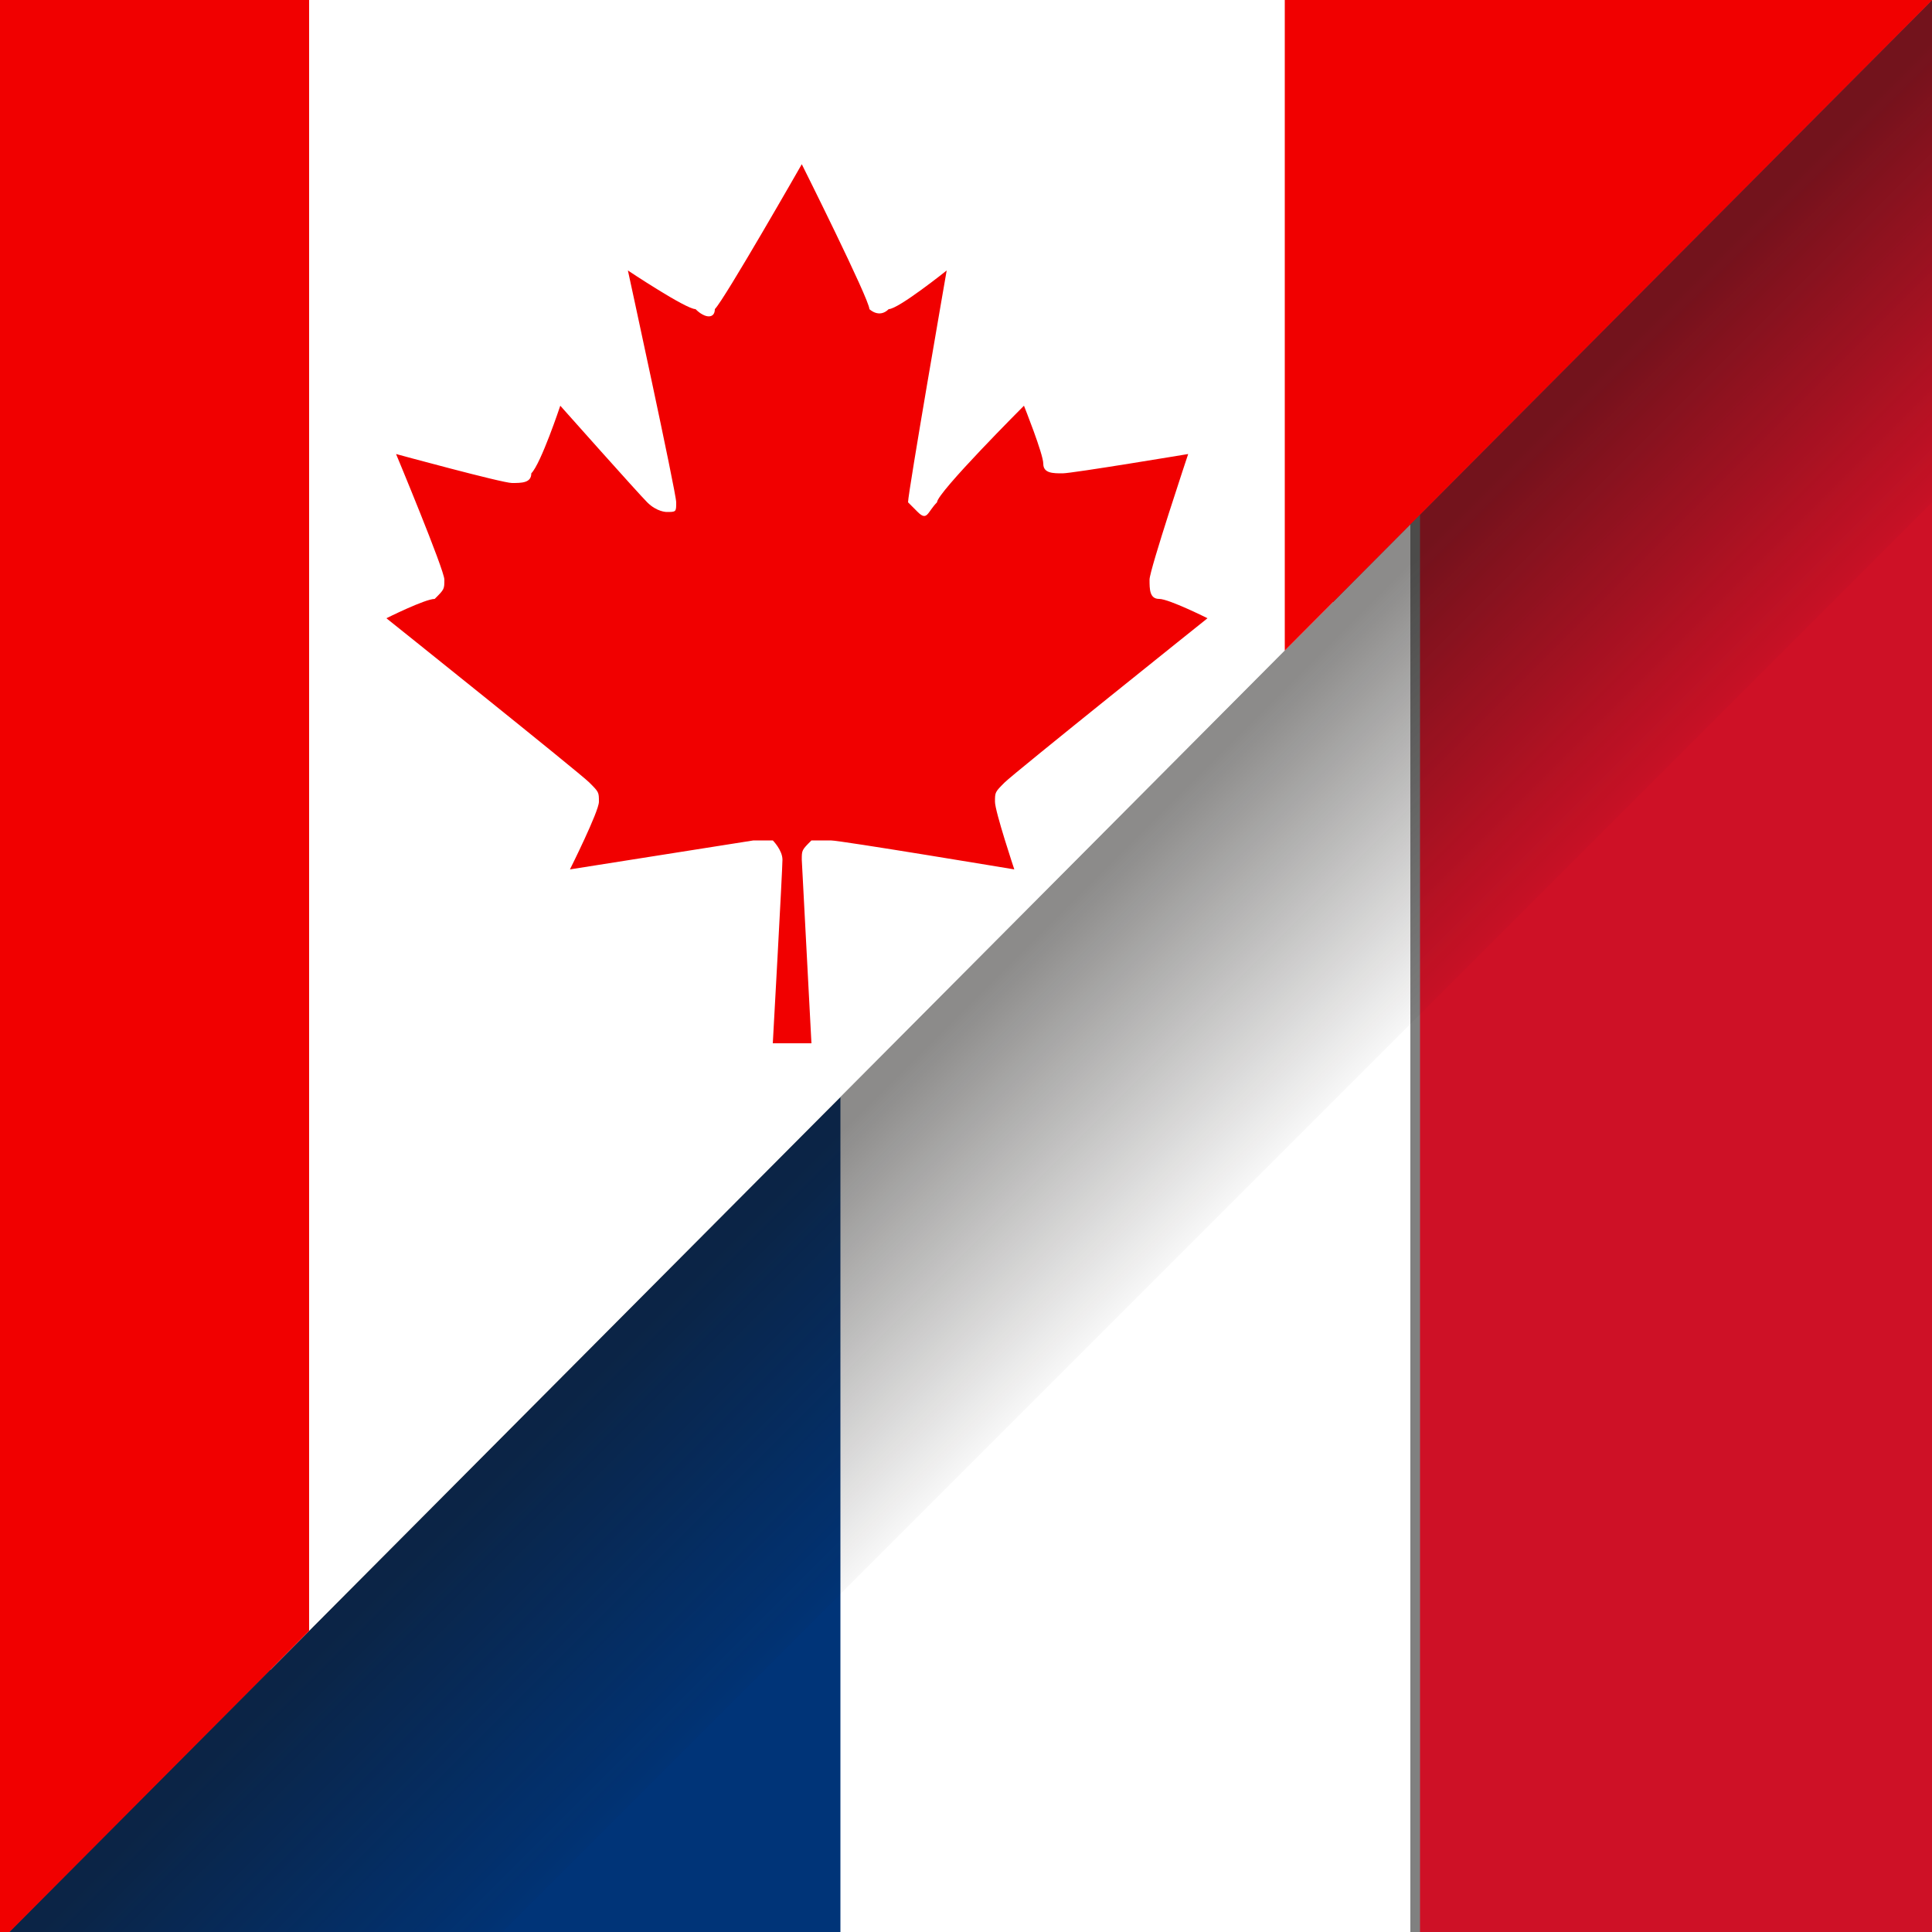 <?xml version="1.0" encoding="utf-8"?>
<!-- Generator: Adobe Illustrator 21.0.0, SVG Export Plug-In . SVG Version: 6.00 Build 0)  -->
<svg version="1.1" id="Layer_1" xmlns="http://www.w3.org/2000/svg" xmlns:xlink="http://www.w3.org/1999/xlink" x="0px" y="0px"
	 viewBox="0 0 20 20" style="enable-background:new 0 0 20 20;" xml:space="preserve">
<rect x="0" y="0" width="20" height="20" fill="#808080" stroke="none"/>
<style type="text/css">
	.st0{clip-path:url(#SVGID_2_);}
	.st1{clip-path:url(#SVGID_4_);}
	.st2{fill:#FFFFFF;}
	.st3{fill:#CE1126;}
	.st4{fill:#003478;}
	.st5{opacity:0.52;clip-path:url(#SVGID_6_);fill:url(#SVGID_7_);enable-background:new    ;}
	.st6{clip-path:url(#SVGID_9_);}
	.st7{clip-path:url(#SVGID_11_);}
	.st8{fill:#F10000;}
</style>
<g>
	<g>
		<g>
			<defs>
				<rect id="SVGID_1_" width="20" height="20"/>
			</defs>
			<clipPath id="SVGID_2_">
				<use xlink:href="#SVGID_1_"  style="overflow:visible;"/>
			</clipPath>
			<g class="st0">
				<g>
					<defs>
						<polygon id="SVGID_3_" points="-0.4,20.5 23.2,20.5 23.2,-0.6 20.6,-0.6 						"/>
					</defs>
					<clipPath id="SVGID_4_">
						<use xlink:href="#SVGID_3_"  style="overflow:visible;"/>
					</clipPath>
					<g class="st1">
						<rect x="8.6" y="0.1" class="st2" width="6" height="20"/>
						<rect x="14.7" y="-0.5" class="st3" width="6" height="20.7"/>
						<rect x="-1.6" y="0.1" class="st4" width="10.3" height="20"/>
					</g>
				</g>
				<g>
					<defs>
						<rect id="SVGID_5_" width="20" height="20"/>
					</defs>
					<clipPath id="SVGID_6_">
						<use xlink:href="#SVGID_5_"  style="overflow:visible;"/>
					</clipPath>
					
						<linearGradient id="SVGID_7_" gradientUnits="userSpaceOnUse" x1="-482.352" y1="1234.708" x2="-482.352" y2="1229.996" gradientTransform="matrix(-0.861 0.861 0.545 0.545 -1074.494 -245.78)">
						<stop  offset="0" style="stop-color:#161412;stop-opacity:0"/>
						<stop  offset="1" style="stop-color:#161412;stop-opacity:0.95"/>
					</linearGradient>
					<polygon class="st5" points="-1.8,21.8 23.6,-3.6 26.2,-1 0.8,24.4 					"/>
				</g>
				<g>
					<defs>
						<rect id="SVGID_8_" width="20" height="20"/>
					</defs>
					<clipPath id="SVGID_9_">
						<use xlink:href="#SVGID_8_"  style="overflow:visible;"/>
					</clipPath>
					<g class="st6">
						<g>
							<defs>
								<polygon id="SVGID_10_" points="-0.4,20.5 -5,20.5 -5,-0.6 20.6,-0.6 								"/>
							</defs>
							<clipPath id="SVGID_11_">
								<use xlink:href="#SVGID_10_"  style="overflow:visible;"/>
							</clipPath>
							<g class="st7">
								<rect x="2.8" y="-0.4" class="st2" width="11" height="20.6"/>
								<rect x="-2.7" y="-1.2" class="st8" width="5.9" height="21.4"/>
								<rect x="13.3" y="-1.3" class="st8" width="8" height="14.2"/>
							</g>
						</g>
					</g>
				</g>
			</g>
		</g>
	</g>
	<path class="st8" d="M8.2,10.8h0.2c0,0-0.1-1.9-0.1-1.9c0-0.1,0-0.1,0.1-0.2c0,0,0.1,0,0.2,0c0.1,0,1.9,0.3,1.9,0.3
		s-0.2-0.6-0.2-0.7c0-0.1,0-0.1,0.1-0.2c0.1-0.1,2.1-1.7,2.1-1.7s-0.4-0.2-0.5-0.2c-0.1,0-0.1-0.1-0.1-0.2c0-0.1,0.4-1.3,0.4-1.3
		S11.1,4.9,11,4.9c-0.1,0-0.2,0-0.2-0.1c0-0.1-0.2-0.6-0.2-0.6s-0.9,0.9-0.9,1C9.6,5.3,9.6,5.4,9.5,5.3c0,0-0.1-0.1-0.1-0.1
		c0-0.1,0.4-2.4,0.4-2.4S9.3,3.2,9.2,3.2c-0.1,0.1-0.2,0-0.2,0c0-0.1-0.7-1.5-0.7-1.5S7.5,3.1,7.4,3.2c0,0.1-0.1,0.1-0.2,0
		C7.1,3.2,6.5,2.8,6.5,2.8S7,5.1,7,5.2c0,0.1,0,0.1-0.1,0.1c0,0-0.1,0-0.2-0.1c-0.1-0.1-0.9-1-0.9-1S5.6,4.8,5.5,4.9
		c0,0.1-0.1,0.1-0.2,0.1c-0.1,0-1.2-0.3-1.2-0.3S4.6,5.9,4.6,6c0,0.1,0,0.1-0.1,0.2C4.4,6.2,4,6.4,4,6.4s2,1.6,2.1,1.7
		c0.1,0.1,0.1,0.1,0.1,0.2S5.9,9,5.9,9s1.9-0.3,1.9-0.3c0.1,0,0.1,0,0.2,0c0,0,0.1,0.1,0.1,0.2c0,0.1-0.1,1.9-0.1,1.9H8.2L8.2,10.8z
		"/>
</g>
</svg>

